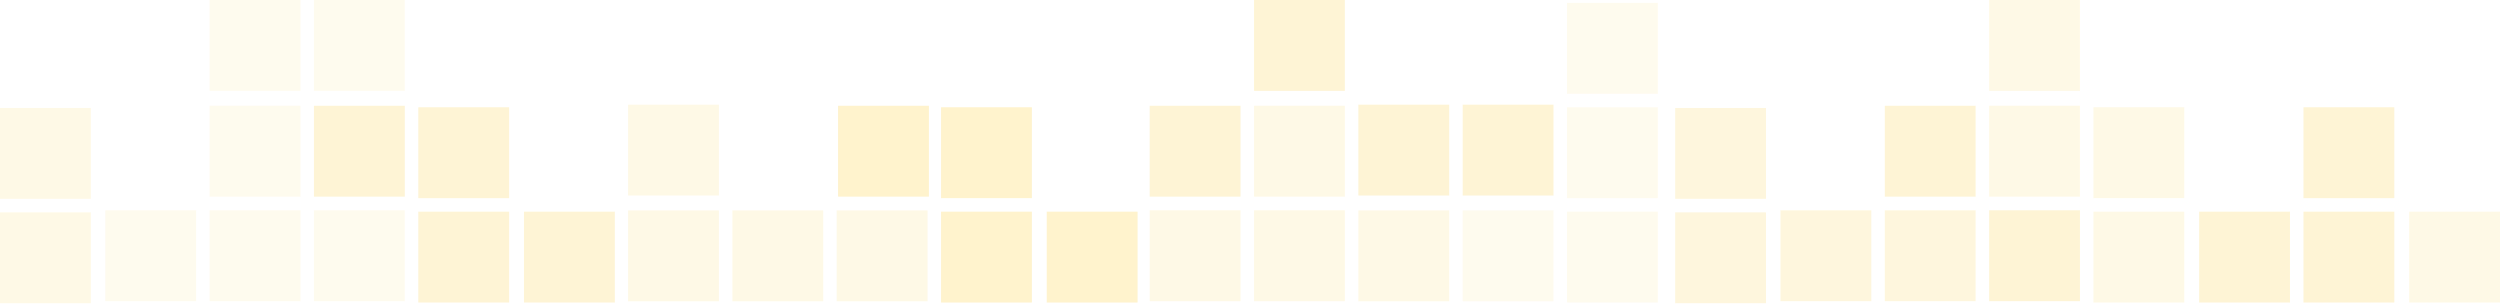 <svg width="802" height="98" fill="none" xmlns="http://www.w3.org/2000/svg"><g opacity=".35" fill="#FBC412"><path opacity=".2" d="M129.858 67.46h-29.14v29.157h29.14V67.46zm-33.468 0H67.248v29.157h29.14V67.46zm-33.468 0h-29.14v29.157h29.14V67.46z"/><path opacity=".6" d="M331.027 34.412h-29.14v29.156h29.14V34.412zm0 33.488h-29.14v29.155h29.14V67.9zm33.907 0h-29.14v29.155h29.14V67.9z"/><path opacity=".3" d="M464.9 67.496h-29.139V96.65H464.9V67.496z"/><path opacity=".5" d="M464.901 33.571h-29.14v29.156h29.14V33.571zm33.469 0h-29.141v29.156h29.141V33.571z"/><path opacity=".2" d="M498.369 67.496h-29.14V96.65h29.14V67.496zM96.39 33.925H67.248v29.157h29.14V33.925zM96.39 0H67.248v29.156h29.14V0zm4.328 0h29.14v29.156h-29.14V0z"/><path opacity=".5" d="M129.858 33.925h-29.14v29.157h29.14V33.925z"/><path opacity=".3" d="M29.14 68.118H0v29.156h29.14V68.118zm0-33.486H0v29.155h29.14V34.632z"/><path opacity=".2" d="M531.838 67.9h-29.141v29.155h29.141V67.9zm0-33.488h-29.141v29.156h29.141V34.412zm0-33.487h-29.141v29.157h29.141V.925z"/><path opacity=".6" d="M297.997 33.925h-29.141v29.157h29.141V33.925z"/><path opacity=".3" d="M230.622 67.496h-29.14V96.65h29.14V67.496zm.001-33.925h-29.141v29.156h29.141V33.571zm33.467 33.925h-29.139V96.65h29.139V67.496zm33.468 0h-29.14V96.65h29.14V67.496z"/><path opacity=".5" d="M197.233 67.9h-29.14v29.155h29.14V67.9zm-33.906 0h-29.14v29.155h29.14V67.9zm0-33.488h-29.14v29.156h29.14V34.412zm234.637-.487h-29.14v29.157h29.14V33.925z"/><path opacity=".3" d="M431.432 33.925h-29.14v29.157h29.14V33.925z"/><path opacity=".5" d="M431.432 0h-29.14v29.156h29.14V0z"/><path opacity=".3" d="M397.964 67.46h-29.14v29.157h29.14V67.46zm33.468 0h-29.14v29.157h29.14V67.46z"/><path opacity=".5" d="M667.251 67.46H638.11v29.157h29.141V67.46z"/><path opacity=".4" d="M633.782 67.46h-29.14v29.157h29.14V67.46zm-33.469 0h-29.14v29.157h29.14V67.46z"/><path opacity=".5" d="M633.782 33.925h-29.14v29.157h29.14V33.925z"/><path opacity=".3" d="M667.251 0H638.11v29.156h29.141V0zm0 33.925H638.11v29.157h29.141V33.925z"/><path opacity=".4" d="M566.532 68.118h-29.14v29.156h29.14V68.118zm.001-33.486h-29.14v29.156h29.14V34.632z"/><path opacity=".5" d="M734.625 67.9h-29.141v29.155h29.141V67.9z"/><path opacity=".3" d="M700.718 67.9h-29.14v29.155h29.14V67.9zm0-33.488h-29.14v29.156h29.14V34.412zM802 67.9h-29.141v29.155H802V67.9z"/><path opacity=".5" d="M768.093 67.9h-29.14v29.155h29.14V67.9zm0-33.488h-29.14v29.156h29.14V34.412z"/></g></svg>
